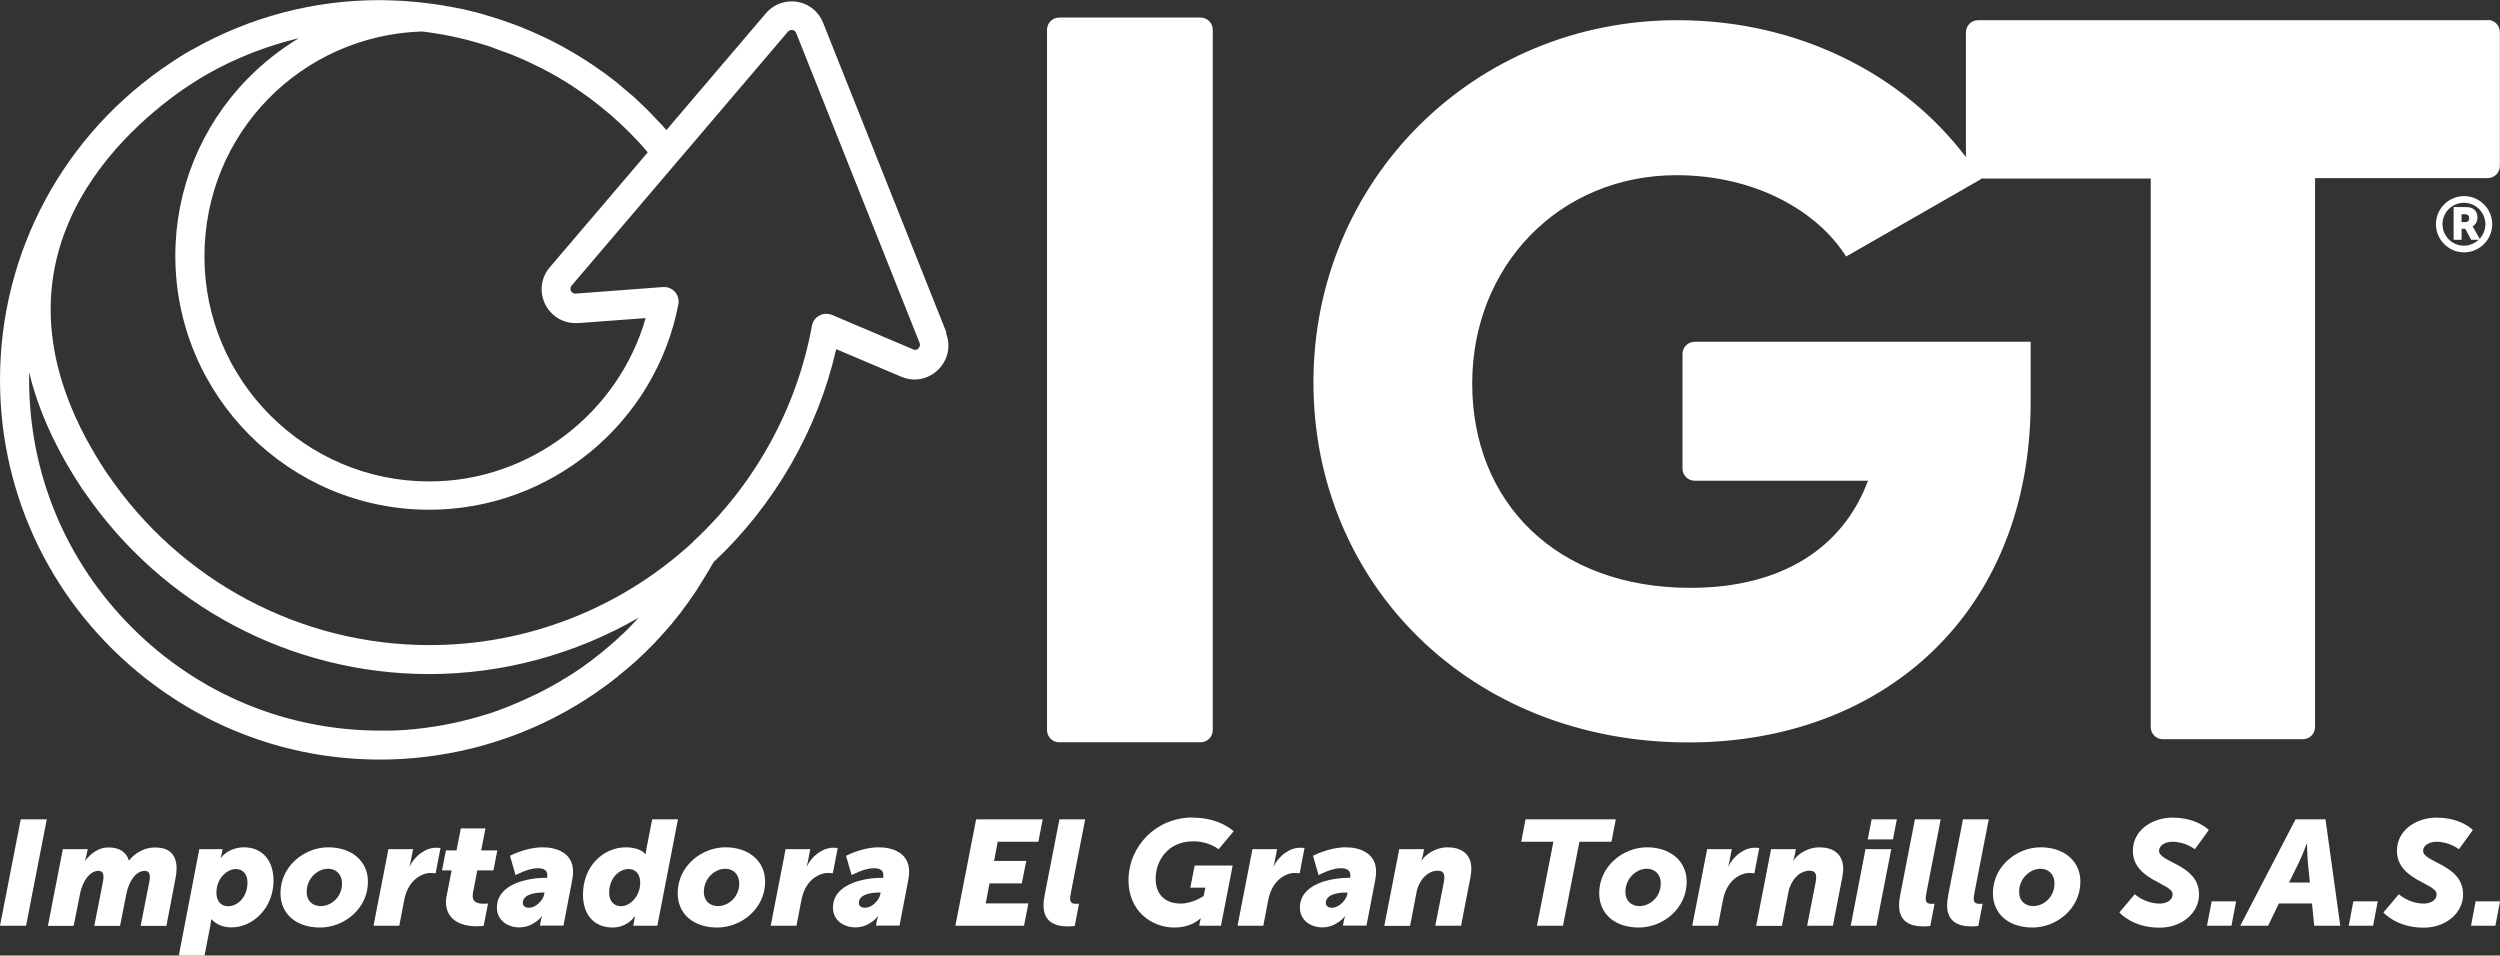 <?xml version="1.0" encoding="UTF-8"?>
<svg id="Capa_2" data-name="Capa 2" xmlns="http://www.w3.org/2000/svg" xmlns:xlink="http://www.w3.org/1999/xlink" viewBox="0 0 179.51 68.61">
  <rect x="0" y="0" width="179.51" height="68.61" fill="#333333" stroke="none"/>
  <defs>
    <style>
      .cls-1 {
        fill: #fff;
      }

      .cls-2, .cls-3, .cls-4 {
        fill: none;
      }

      .cls-3 {
        clip-path: url(#clippath);
      }

      .cls-4 {
        clip-path: url(#clippath-1);
      }
    </style>
    <clipPath id="clippath">
      <rect class="cls-2" width="179.51" height="68.61"/>
    </clipPath>
    <clipPath id="clippath-1">
      <rect class="cls-2" y="0" width="179.51" height="68.61"/>
    </clipPath>
  </defs>
  <g id="Capa_1-2" data-name="Capa 1">
    <g id="Ilustración_5" data-name="Ilustración 5">
      <g class="cls-3">
        <g class="cls-4">
          <path class="cls-1" d="m86.2,1.26h-10.14c-.49,0-.88.39-.88.88v50.28c0,.49.39.88.88.88h10.14c.49,0,.88-.39.88-.88V2.14c0-.49-.39-.88-.88-.88m90.73,12.82c-1.11,0-2.02.91-2.02,2.02s.91,2.02,2.02,2.02,2.02-.91,2.02-2.02-.91-2.02-2.02-2.02m1.12,3.07l-.42-.75c-.06-.1-.09-.14-.09-.14h0c.23-.12.35-.4.35-.65,0-.34-.17-.58-.43-.68-.1-.04-.22-.06-.46-.06h-.82v2.35h.57v-.79h.27l.42.79h.53c-.28.26-.65.42-1.05.42-.85,0-1.54-.69-1.54-1.54s.69-1.54,1.54-1.54,1.54.69,1.54,1.54c0,.41-.16.78-.42,1.06m-.74-1.5c0,.19-.11.29-.3.29h-.25v-.57h.19c.29,0,.35.11.35.28m1.33-14.21h-36.58c-.49,0-.88.39-.88.88v8.95c-4.42-5.85-11.93-9.83-20.71-9.83-14.67,0-26.14,11.54-26.14,26s11.26,25.86,26.93,25.86c13.96,0,24.57-9.26,24.57-24.5v-4.27h-24.12c-.49,0-.88.39-.88.88v8.22c0,.49.39.88.88.88h12.44c-1.78,4.77-6.13,7.69-12.75,7.69-9.69,0-15.67-6.2-15.67-14.67s6.27-14.96,14.67-14.96c5.63,0,10.11,2.56,12.18,5.84l9.69-5.56s-.02-.03-.03-.04h12.21v39.38c0,.49.39.88.88.88h10.04c.49,0,.88-.39.88-.88V12.79h12.39c.49,0,.88-.39.88-.88V2.31c0-.49-.39-.88-.88-.88"/>
          <path class="cls-1" d="m67.96,23.88L59.1,1.63c-.32-.8-1.01-1.36-1.86-1.5-.13-.02-.27-.03-.4-.03-.71,0-1.38.31-1.85.86l-7.14,8.38c-.09-.11-.18-.21-.27-.31-.14-.15-.28-.3-.42-.44l-.08-.08-.09-.1c-.14-.15-.28-.29-.42-.44-.1-.1-.2-.2-.31-.3l-.12-.12-.08-.07c-.18-.17-.36-.35-.55-.52-.06-.05-.12-.11-.19-.16-.04-.03-.07-.06-.11-.09-.26-.22-.53-.46-.81-.69h0s-.02-.02-.02-.02c-2.49-1.99-5.29-3.53-8.33-4.55l-.08-.03s-.08-.03-.13-.04c-.36-.12-.71-.22-1.01-.31l-.13-.04c-.08-.02-.16-.05-.24-.07-.32-.09-.64-.16-.91-.23l-.13-.03c-.12-.03-.24-.06-.37-.08-.28-.06-.57-.11-.84-.16h-.07c-.18-.04-.35-.08-.53-.1-.26-.04-.52-.08-.79-.11-.22-.03-.43-.06-.65-.08-.26-.03-.52-.05-.78-.07-.05,0-.1,0-.15-.01-.08,0-.16-.02-.24-.02-.19-.01-.38-.02-.59-.03h0s0,0,0,0h-.02s0,0,0,0h-.02s0,0,0,0c-.37-.02-.7-.02-1.01-.03-.02,0-.04,0-.05,0h-.03C22.55,0,17.9,1.23,13.81,3.56c0,0-.01,0-.02,0-.12.06-.68.38-1.5.93h-.01s-.01.02-.01.02h-.01C4.58,9.6,0,18.1,0,27.27,0,35.71,3.84,43.54,10.52,48.76c4.85,3.78,10.65,5.78,16.78,5.78,4.31,0,8.6-1.03,12.43-2.98h0s0,0,0,0c.27-.14.53-.28.79-.42h0s.02-.01.02-.01c.26-.14.51-.29.76-.44l.04-.02c.27-.16.51-.31.73-.45l.05-.03.02-.02c.25-.16.47-.31.68-.45l.05-.04.03-.02c.25-.17.46-.33.66-.47l.07-.05.04-.03c.21-.16.41-.31.62-.48.02-.02.05-.04.07-.06l.04-.04c.2-.16.39-.32.59-.48.03-.02.06-.05.08-.07l.05-.04c.19-.16.37-.32.55-.48.03-.03.06-.05.09-.08l.05-.05c.18-.16.35-.32.52-.49.03-.03.06-.06.09-.09l.06-.06c.16-.16.33-.32.49-.49.03-.03.07-.07.1-.11l.06-.07c.16-.16.31-.33.46-.5.04-.04.07-.08.11-.12l.07-.08.02-.02c.14-.16.27-.31.41-.47.04-.05.08-.1.12-.15l.07-.09.04-.05c.12-.14.24-.29.35-.43.04-.05.08-.11.13-.17l.07-.1.05-.07c.1-.13.2-.27.3-.4.04-.06.09-.12.13-.18l.07-.11.07-.1c.09-.12.18-.25.26-.37.05-.07.09-.14.14-.21l.07-.11.06-.1c.08-.12.16-.24.23-.36.05-.08.1-.16.14-.23l.07-.12.07-.11c.07-.11.13-.22.2-.33.05-.09.1-.18.15-.26l.07-.12.08-.13c.03-.06.06-.11.1-.17,4.37-4.09,7.48-9.49,8.8-15.29l4.67,1.98c.31.13.63.2.96.2.63,0,1.23-.25,1.69-.7.71-.7.93-1.71.56-2.64M30.3,2.26c.84.1,1.68.24,2.51.43h.03s.06.02.06.02c.4.09.8.19,1.17.3l.06.02.08.02c.39.11.75.22,1.1.34l.07.03.07.03c.37.13.73.26,1.07.39l.08.03.06.02c.36.14.72.3,1.06.45l.13.06c.35.16.71.34,1.05.51h.03s.09.06.09.06c.35.18.69.37,1.04.57l.05.03.05.03c.34.2.69.42,1.03.64l.04.03.03.02c.35.23.69.47,1.03.72l.03.02c1.05.78,2.05,1.64,2.97,2.57.01.01.03.03.04.04.02.02.04.04.06.07.28.28.53.55.76.81.06.07.12.14.18.21l.12.14s.04.05.06.07l-7.03,8.25c-.65.76-.77,1.79-.32,2.68.42.82,1.24,1.33,2.16,1.33.06,0,.13,0,.19,0l4.85-.36c-1.96,6.85-8.34,11.73-15.53,11.73-8.91,0-16.15-7.25-16.15-16.15S21.67,2.54,30.3,2.26m15.54,42.11l-.09.1c-.07.07-.13.14-.2.21-.07.07-.13.14-.2.21l-.09.09-.08.08c-.07.07-.13.14-.2.21-.07.07-.15.14-.23.22l-.08.07-.07.06c-.07.07-.15.14-.22.21-.09.08-.18.16-.26.24l-.05.04-.02.02c-.09.08-.18.16-.28.24-.11.09-.21.18-.32.27-.1.08-.2.17-.3.25-.11.09-.22.18-.33.26-.1.08-.2.16-.31.24-.11.08-.23.17-.34.25-.1.08-.21.15-.31.23-.12.08-.23.16-.35.24-.11.07-.21.14-.32.21-.12.08-.24.16-.36.23-.09.06-.19.12-.29.18l-.04.02-.04.02c-.11.07-.22.13-.32.2-.09.05-.18.1-.27.15l-.06.04-.08.04c-.1.06-.19.11-.29.16-.08.04-.16.08-.24.13l-.1.05-.11.06c-.09.05-.18.09-.27.14-.08.04-.15.08-.23.11l-.11.05c-.24.12-.48.23-.72.34l-.12.05c-.08.04-.17.08-.25.11-.09.04-.17.07-.26.11l-.12.05-.11.05c-.09.04-.17.07-.26.11-.09.04-.18.07-.28.11l-.11.04-.09.03c-.09.04-.19.07-.28.11-.1.04-.21.07-.31.11l-.08.03-.07.02c-.1.04-.21.07-.31.1-.12.04-.25.08-.37.11h-.02c-.14.05-.26.09-.39.12-.13.04-.26.07-.4.11-.13.04-.26.07-.39.1-.13.03-.27.07-.4.1-.13.03-.27.06-.4.09-.13.03-.27.06-.4.08-.13.03-.27.05-.4.08-.13.02-.27.05-.4.07-.14.02-.27.04-.41.06h-.02c-.13.02-.26.04-.38.06-.13.02-.26.03-.39.05h-.03s-.08.01-.08.01c-.11.01-.21.02-.32.04-.12.01-.24.02-.36.03h-.07s-.12.02-.12.02c-.09,0-.19.02-.28.02-.12,0-.24.01-.35.02h-.1s-.13.01-.13.01c-.08,0-.17,0-.25.01-.17,0-.34,0-.52,0h-.04s-.12,0-.12,0c-.05,0-.1,0-.15,0-6.73,0-13.06-2.62-17.83-7.39-4.77-4.76-7.4-11.09-7.4-17.81,0-.03,0-.06,0-.09v-.09c0-.12,0-.24,0-.36.67,2.8,1.98,5.64,3.9,8.51.01.02.03.04.05.06,5.61,8.21,14.87,13.11,24.78,13.11,5.28,0,10.48-1.42,15.02-4.04t0,0m20.12-19.34c-.05.05-.14.1-.24.1-.05,0-.09-.01-.14-.03l-5.84-2.48c-.13-.05-.27-.08-.41-.08-.17,0-.34.04-.5.13-.28.15-.47.41-.53.73-1.07,5.9-4.1,11.4-8.53,15.5h0s0,.01,0,.01h0s-.11.11-.11.11c-5.16,4.71-11.84,7.31-18.82,7.31-9.24,0-17.87-4.58-23.1-12.26-.01-.02-.02-.03-.04-.05-9.79-14.67.57-24.19,5.47-27.61l.05-.03.03-.02.05-.03.12-.08h0c.72-.49,1.2-.76,1.33-.84.02,0,.04-.02.05-.03,2.08-1.19,4.33-2.07,6.66-2.63-1.34.81-2.58,1.79-3.69,2.92-3.34,3.42-5.18,7.94-5.18,12.71,0,10.05,8.18,18.23,18.23,18.23,8.71,0,16.24-6.2,17.89-14.75.06-.32-.03-.65-.24-.89-.2-.22-.48-.35-.78-.35-.03,0-.05,0-.08,0l-6.27.47s-.02,0-.03,0c-.19,0-.28-.12-.31-.19-.03-.06-.09-.23.05-.39l7.6-8.92,7.93-9.31c.07-.08.16-.12.26-.12.02,0,.04,0,.06,0,.13.02.22.1.27.22l8.86,22.25c.08.2-.03.33-.08.38"/>
          <polygon class="cls-1" points="1.49 58.83 3.36 58.83 1.87 66.47 0 66.47 1.49 58.83"/>
          <path class="cls-1" d="m4.52,60.97h1.78l-.09.43c-.03.17-.11.4-.11.4h.02c.3-.39.86-.95,1.67-.95.76,0,1.27.31,1.46.93h.02c.35-.46,1.06-.93,1.84-.93.94,0,1.57.41,1.57,1.51,0,.22-.03.48-.09.77l-.64,3.35h-1.85l.63-3.2c.03-.17.03-.23.03-.32,0-.26-.1-.43-.36-.43-.67,0-1.16.79-1.33,1.68l-.45,2.27h-1.85l.63-3.2c.03-.17.03-.23.03-.32,0-.26-.1-.43-.36-.43-.65,0-1.16.79-1.33,1.68l-.45,2.27h-1.85l1.07-5.5Z"/>
          <path class="cls-1" d="m14.68,68.61h-1.84l1.47-7.64h1.67l-.05.28c-.03.18-.1.35-.1.35h.02c.38-.47,1-.76,1.66-.76,1.32,0,2.13.94,2.13,2.39,0,2-1.51,3.36-3.01,3.36-.55,0-1.08-.18-1.44-.58h-.02s-.02.19-.07.47l-.41,2.11Zm1.71-3.54c.64,0,1.38-.62,1.38-1.7,0-.6-.32-.97-.85-.97-.57,0-1.38.62-1.38,1.7,0,.53.26.97.85.97"/>
          <path class="cls-1" d="m23.57,60.84c1.66,0,2.85.97,2.85,2.47,0,1.94-1.72,3.29-3.43,3.29s-2.85-.96-2.85-2.47c0-1.93,1.71-3.29,3.43-3.29m-.54,4.22c.74,0,1.53-.63,1.53-1.63,0-.65-.43-1.05-1-1.05-.73,0-1.54.66-1.54,1.67,0,.64.43,1.01,1.01,1.01"/>
          <path class="cls-1" d="m27.89,60.97h1.77l-.18.93c-.03.18-.09.34-.09.34h.01c.35-.75,1.13-1.37,1.91-1.37.18,0,.32.02.32.02l-.35,1.82s-.14-.03-.36-.03c-.56,0-1.6.44-1.89,1.92l-.36,1.87h-1.85l1.07-5.5Z"/>
          <path class="cls-1" d="m32.07,64.33l.36-1.83h-.69l.28-1.44h.76l.31-1.58h1.77l-.31,1.58h1.16l-.28,1.44h-1.16l-.3,1.57c-.02.1-.03.23-.03.29,0,.45.41.53.81.53.16,0,.29-.01.29-.01l-.31,1.6s-.28.03-.49.03c-1.21,0-2.22-.49-2.22-1.76,0-.13.02-.28.05-.43"/>
          <path class="cls-1" d="m39.21,63.04h.07c.01-.07.02-.17.02-.2,0-.36-.26-.5-.69-.5-.69,0-1.59.5-1.59.5l-.4-1.39s1.13-.61,2.35-.61c.93,0,2.18.36,2.18,1.75,0,.16-.02.34-.05.53l-.64,3.34h-1.69l.06-.33c.03-.18.1-.34.1-.34h-.02s-.6.8-1.62.8c-.82,0-1.61-.49-1.61-1.42,0-1.67,2.13-2.14,3.54-2.14m-1.23,2.15c.48,0,1-.52,1.09-.97l.02-.12h-.17c-.4,0-1.39.09-1.39.74,0,.2.14.35.45.35"/>
          <path class="cls-1" d="m44.95,60.84c.46,0,1.08.12,1.39.49h.02s.01-.14.03-.25l.44-2.25h1.85l-1.48,7.64h-1.73l.07-.36c.03-.17.06-.31.06-.31h-.02c-.37.5-.96.8-1.58.8-1.35,0-2.14-.93-2.14-2.36,0-2.04,1.45-3.4,3.09-3.4m-.35,4.23c.59,0,1.37-.66,1.37-1.7,0-.52-.26-.97-.85-.97-.63,0-1.38.62-1.38,1.7,0,.6.33.97.86.97"/>
          <path class="cls-1" d="m52.09,60.84c1.66,0,2.85.97,2.85,2.47,0,1.94-1.72,3.29-3.43,3.29s-2.85-.96-2.85-2.47c0-1.93,1.71-3.29,3.43-3.29m-.54,4.22c.74,0,1.53-.63,1.53-1.63,0-.65-.43-1.05-1-1.05-.73,0-1.54.66-1.54,1.67,0,.64.43,1.01,1.01,1.01"/>
          <path class="cls-1" d="m56.41,60.97h1.77l-.18.93c-.03.18-.09.34-.09.34h.01c.35-.75,1.13-1.37,1.91-1.37.18,0,.32.02.32.02l-.35,1.82s-.14-.03-.36-.03c-.56,0-1.6.44-1.89,1.92l-.36,1.87h-1.85l1.07-5.5Z"/>
          <path class="cls-1" d="m63.34,63.04h.07c.01-.07.02-.17.02-.2,0-.36-.26-.5-.69-.5-.69,0-1.59.5-1.59.5l-.4-1.39s1.13-.61,2.35-.61c.93,0,2.18.36,2.18,1.75,0,.16-.02.34-.05.53l-.64,3.34h-1.69l.06-.33c.03-.18.1-.34.1-.34h-.02s-.6.8-1.62.8c-.82,0-1.61-.49-1.61-1.42,0-1.67,2.13-2.14,3.54-2.14m-1.23,2.15c.48,0,1-.52,1.09-.97l.02-.12h-.17c-.4,0-1.39.09-1.39.74,0,.2.14.35.45.35"/>
          <polygon class="cls-1" points="70.09 58.83 74.87 58.83 74.56 60.44 71.64 60.44 71.38 61.82 73.69 61.82 73.37 63.43 71.05 63.43 70.78 64.87 73.84 64.87 73.53 66.47 68.6 66.47 70.09 58.83"/>
          <path class="cls-1" d="m75,64.33l1.07-5.5h1.85l-1.03,5.3c-.03.14-.05.32-.05.42,0,.28.19.35.42.35.12,0,.22-.01.22-.01l-.31,1.6s-.25.03-.5.03c-.97,0-1.74-.36-1.74-1.52,0-.19.02-.42.08-.67"/>
          <path class="cls-1" d="m85.64,58.71c1.97,0,2.94.98,2.94.98l-1.08,1.29s-.68-.57-1.82-.57c-1.83,0-2.7,1.4-2.7,2.68s.83,1.79,1.79,1.79c.9,0,1.66-.55,1.66-.55l.12-.59h-1.08l.31-1.59h2.73l-.84,4.32h-1.56l.04-.21c.03-.16.07-.32.07-.32h-.02s-.61.66-1.87.66c-1.68,0-3.3-1.22-3.3-3.38,0-2.46,1.98-4.52,4.6-4.52"/>
          <path class="cls-1" d="m89.93,60.97h1.77l-.18.93c-.03.18-.09.34-.09.34h.01c.35-.75,1.13-1.37,1.91-1.37.18,0,.32.02.32.02l-.35,1.82s-.14-.03-.36-.03c-.56,0-1.6.44-1.89,1.92l-.36,1.87h-1.85l1.07-5.5Z"/>
          <path class="cls-1" d="m96.87,63.04h.07c.01-.07.02-.17.02-.2,0-.36-.26-.5-.69-.5-.69,0-1.59.5-1.59.5l-.4-1.39s1.13-.61,2.35-.61c.93,0,2.18.36,2.18,1.75,0,.16-.02.34-.05.53l-.64,3.34h-1.69l.06-.33c.03-.18.1-.34.1-.34h-.02s-.6.8-1.62.8c-.82,0-1.61-.49-1.61-1.42,0-1.67,2.13-2.14,3.54-2.14m-1.23,2.15c.48,0,1-.52,1.09-.97l.02-.12h-.17c-.39,0-1.39.09-1.39.74,0,.2.14.35.45.35"/>
          <path class="cls-1" d="m100.47,60.97h1.78l-.05.28c-.05.28-.14.54-.14.54h.02c.31-.49,1.08-.95,1.84-.95.95,0,1.73.42,1.73,1.56,0,.18-.03.38-.07.61l-.67,3.46h-1.85l.62-3.16c.02-.13.03-.25.03-.32,0-.33-.16-.47-.49-.47-.73,0-1.35.72-1.5,1.52l-.47,2.44h-1.85l1.07-5.5Z"/>
          <polygon class="cls-1" points="111.54 60.44 109.23 60.44 109.54 58.83 116.02 58.83 115.71 60.44 113.41 60.44 112.23 66.47 110.36 66.47 111.54 60.44"/>
          <path class="cls-1" d="m118.26,60.84c1.66,0,2.85.97,2.85,2.47,0,1.94-1.72,3.29-3.43,3.29s-2.85-.96-2.85-2.47c0-1.93,1.71-3.29,3.43-3.29m-.54,4.22c.74,0,1.53-.63,1.53-1.63,0-.65-.43-1.05-1-1.05-.73,0-1.54.66-1.54,1.67,0,.64.43,1.01,1.01,1.01"/>
          <path class="cls-1" d="m122.58,60.97h1.77l-.18.93c-.03.18-.09.34-.09.34h.01c.35-.75,1.13-1.37,1.91-1.37.18,0,.32.02.32.02l-.35,1.82s-.14-.03-.36-.03c-.56,0-1.6.44-1.89,1.92l-.36,1.87h-1.85l1.07-5.5Z"/>
          <path class="cls-1" d="m127.17,60.97h1.78l-.05.28c-.05.28-.14.54-.14.54h.02c.31-.49,1.08-.95,1.84-.95.95,0,1.73.42,1.73,1.56,0,.18-.03.38-.07.61l-.67,3.46h-1.85l.62-3.16c.02-.13.03-.25.03-.32,0-.33-.16-.47-.49-.47-.73,0-1.35.72-1.5,1.52l-.47,2.44h-1.85l1.07-5.5Z"/>
          <path class="cls-1" d="m133.95,60.97h1.85l-1.07,5.5h-1.84l1.06-5.5Zm.44-2.14h1.81l-.28,1.44h-1.81l.28-1.44Z"/>
          <path class="cls-1" d="m136.43,64.33l1.07-5.5h1.85l-1.03,5.3c-.03.14-.05.32-.05.42,0,.28.19.35.42.35.12,0,.22-.01.22-.01l-.31,1.6s-.25.03-.5.03c-.97,0-1.74-.36-1.74-1.52,0-.19.02-.42.08-.67"/>
          <path class="cls-1" d="m139.88,64.33l1.07-5.5h1.85l-1.03,5.3c-.03.14-.05.32-.05.42,0,.28.19.35.42.35.12,0,.22-.01.22-.01l-.31,1.6s-.25.03-.5.03c-.97,0-1.74-.36-1.74-1.52,0-.19.02-.42.08-.67"/>
          <path class="cls-1" d="m146.53,60.84c1.66,0,2.85.97,2.85,2.47,0,1.94-1.72,3.29-3.43,3.29s-2.85-.96-2.85-2.47c0-1.93,1.71-3.29,3.43-3.29m-.54,4.22c.74,0,1.53-.63,1.53-1.63,0-.65-.43-1.05-1-1.05-.73,0-1.54.66-1.54,1.67,0,.64.43,1.01,1.01,1.01"/>
          <path class="cls-1" d="m153.27,64.19s.7.69,1.81.69c.36,0,.92-.16.92-.67,0-.8-2.85-1-2.85-3.12,0-1.51,1.42-2.38,2.84-2.38,1.79,0,2.61.89,2.61.89l-1,1.38s-.67-.54-1.63-.54c-.37,0-.94.19-.94.66,0,.84,2.87.97,2.87,3.12,0,1.31-1.2,2.39-2.84,2.39-1.95,0-2.88-1.09-2.88-1.09l1.11-1.32Z"/>
          <polygon class="cls-1" points="158.81 64.72 160.56 64.72 160.23 66.47 158.47 66.47 158.81 64.72"/>
          <path class="cls-1" d="m172.23,64.19s.7.69,1.81.69c.36,0,.92-.16.92-.67,0-.8-2.85-1-2.85-3.12,0-1.51,1.42-2.38,2.84-2.38,1.79,0,2.61.89,2.61.89l-1,1.38s-.67-.54-1.63-.54c-.37,0-.94.19-.94.66,0,.84,2.87.97,2.87,3.12,0,1.31-1.2,2.39-2.84,2.39-1.95,0-2.88-1.09-2.88-1.09l1.11-1.32Z"/>
          <polygon class="cls-1" points="177.76 64.72 179.51 64.72 179.18 66.47 177.43 66.47 177.76 64.72"/>
          <path class="cls-1" d="m164.83,58.83h2.15l1.06,7.64h-1.87l-.16-1.6h-2.38l-.77,1.6h-2l3.97-7.64Zm1.03,4.54l-.15-1.48c-.04-.48-.06-1.31-.06-1.31h-.02s-.31.83-.54,1.31l-.73,1.48h1.51Z"/>
          <polygon class="cls-1" points="168.98 64.72 170.73 64.72 170.4 66.47 168.65 66.47 168.98 64.72"/>
        </g>
      </g>
    </g>
  </g>
</svg>